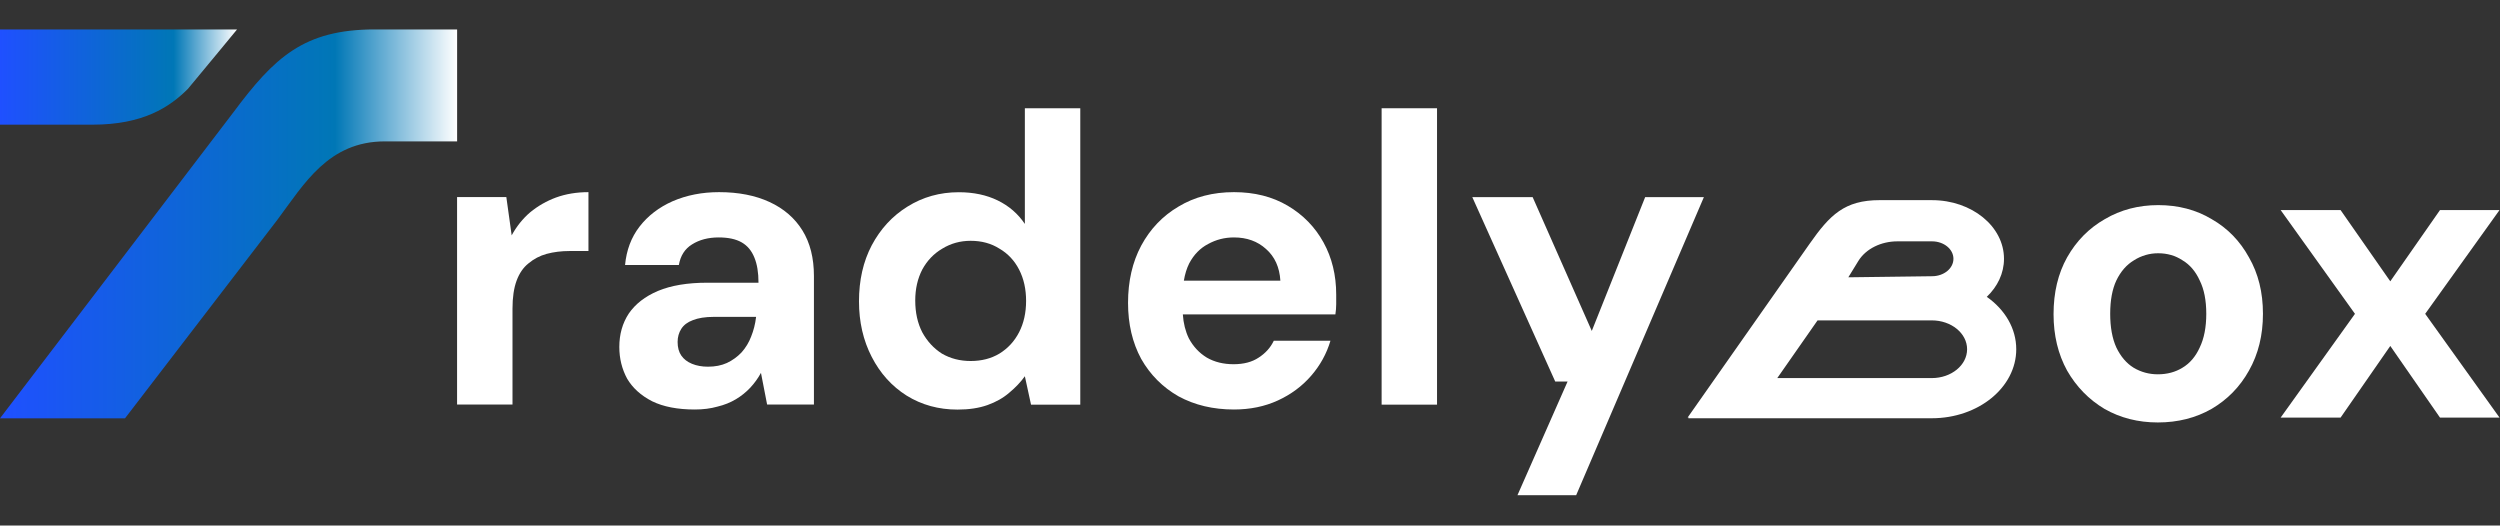 <svg width="176" height="37" viewBox="0 0 176 37" fill="none" xmlns="http://www.w3.org/2000/svg">
<rect x="0" y="0" width="176" height="37" fill="#333333" stroke="none"/>
<rect width="176" height="37"/>
<g id="Frame 1" clip-path="url(#clip0_113_91)">
<rect width="1920" height="1080" transform="translate(-60 -32)"/>
<g id="Frame 6">
<g id="Frame 2">
<g id="logo 1">
<g id="T-group">
<path id="Vector" d="M16.688 2.072H0V8.777H6.515C10.071 8.777 11.935 7.552 13.231 6.252C14.457 4.784 16.688 2.072 16.688 2.072Z" fill="url(#paint0_linear_113_91)"/>
<path id="Vector_2" d="M8.8 29.45H0L16.433 7.904C19.312 4.043 21.392 2.072 26.38 2.072H32.181V9.953H27.092C23.122 9.953 21.41 12.948 19.529 15.47L8.8 29.45Z" fill="url(#paint1_linear_113_91)"/>
</g>
<g id="c-group">
<path id="r-path" d="M39.144 13.904C38.483 14.148 37.867 14.5 37.323 14.947C36.803 15.392 36.369 15.933 36.022 16.57L35.646 13.875H32.178V28.481H36.08V21.729C36.08 20.937 36.176 20.28 36.369 19.758C36.562 19.236 36.841 18.831 37.207 18.541C37.578 18.229 38.012 18.002 38.479 17.874C38.98 17.739 39.52 17.672 40.098 17.672H41.427V13.527C40.599 13.527 39.838 13.653 39.144 13.904Z" fill="white"/>
<path id="a-path" d="M56.491 16.223C55.952 15.353 55.181 14.687 54.179 14.223C53.177 13.759 51.992 13.527 50.623 13.527C49.429 13.527 48.34 13.74 47.357 14.165C46.394 14.59 45.613 15.189 45.016 15.962C44.438 16.715 44.101 17.614 44.004 18.657H47.791C47.906 18 48.215 17.517 48.716 17.208C49.236 16.879 49.862 16.715 50.595 16.715C51.269 16.715 51.809 16.831 52.213 17.063C52.618 17.295 52.917 17.652 53.109 18.135C53.302 18.599 53.398 19.188 53.398 19.903H49.785C48.398 19.903 47.242 20.096 46.317 20.483C45.411 20.869 44.727 21.401 44.264 22.077C43.821 22.753 43.6 23.535 43.6 24.424C43.6 25.236 43.783 25.979 44.149 26.656C44.534 27.312 45.122 27.844 45.912 28.25C46.702 28.636 47.704 28.829 48.918 28.829C49.496 28.829 50.026 28.762 50.508 28.626C50.99 28.51 51.423 28.337 51.809 28.105C52.182 27.883 52.522 27.61 52.82 27.293C53.113 26.978 53.366 26.628 53.572 26.25L54.005 28.481H57.301V19.439C57.301 18.164 57.031 17.092 56.491 16.223ZM53.225 22.337C53.171 22.805 53.054 23.263 52.878 23.7C52.725 24.104 52.5 24.477 52.213 24.801C51.917 25.115 51.564 25.371 51.173 25.554C50.787 25.728 50.344 25.815 49.843 25.815C49.419 25.815 49.043 25.747 48.716 25.612C48.388 25.477 48.138 25.284 47.964 25.033C47.791 24.782 47.704 24.463 47.704 24.076C47.704 23.729 47.791 23.419 47.964 23.149C48.138 22.878 48.407 22.676 48.774 22.54C49.159 22.386 49.65 22.308 50.248 22.308H53.225V22.337Z" fill="white"/>
<path id="d-path" d="M72.15 7.621V15.765C71.669 15.05 71.033 14.499 70.243 14.113C69.453 13.726 68.537 13.533 67.497 13.533C66.167 13.533 64.963 13.871 63.883 14.547C62.824 15.204 61.985 16.112 61.369 17.272C60.771 18.412 60.473 19.726 60.473 21.213C60.473 22.662 60.771 23.966 61.369 25.125C61.966 26.285 62.785 27.193 63.826 27.85C64.886 28.507 66.08 28.835 67.41 28.835C68.219 28.835 68.923 28.729 69.52 28.516C70.117 28.304 70.628 28.014 71.052 27.647C71.495 27.28 71.861 26.893 72.15 26.488L72.584 28.487H76.052V7.621H72.15ZM71.746 23.387C71.418 24.024 70.956 24.526 70.358 24.894C69.78 25.241 69.106 25.415 68.335 25.415C67.583 25.415 66.909 25.241 66.311 24.894C65.733 24.526 65.271 24.024 64.924 23.387C64.597 22.749 64.433 22.005 64.433 21.155C64.433 20.344 64.597 19.619 64.924 18.982C65.271 18.344 65.743 17.851 66.34 17.503C66.938 17.136 67.603 16.953 68.335 16.953C69.106 16.953 69.78 17.136 70.358 17.503C70.956 17.851 71.418 18.344 71.746 18.982C72.073 19.619 72.237 20.353 72.237 21.184C72.237 22.015 72.073 22.749 71.746 23.387Z" fill="white"/>
<path id="e-path" d="M93.173 17.063C92.576 15.981 91.737 15.121 90.658 14.484C89.579 13.846 88.317 13.527 86.871 13.527C85.388 13.527 84.087 13.866 82.969 14.542C81.852 15.199 80.975 16.116 80.339 17.295C79.722 18.454 79.414 19.797 79.414 21.323C79.414 22.811 79.722 24.125 80.339 25.265C80.975 26.385 81.852 27.264 82.969 27.902C84.106 28.52 85.407 28.829 86.871 28.829C88.008 28.829 89.039 28.617 89.964 28.192C90.889 27.767 91.67 27.187 92.306 26.453C92.942 25.719 93.394 24.898 93.664 23.989H89.675C89.444 24.472 89.088 24.869 88.606 25.178C88.143 25.487 87.556 25.641 86.843 25.641C86.13 25.641 85.503 25.487 84.964 25.178C84.424 24.849 84 24.395 83.692 23.816C83.454 23.321 83.313 22.761 83.272 22.135H94.011C94.049 21.895 94.068 21.653 94.069 21.41V20.744C94.069 19.372 93.77 18.145 93.173 17.063ZM83.344 19.758C83.42 19.299 83.545 18.893 83.721 18.541C84.049 17.923 84.492 17.469 85.05 17.179C85.609 16.87 86.216 16.715 86.871 16.715C87.777 16.715 88.529 16.986 89.126 17.527C89.743 18.068 90.08 18.811 90.138 19.758H83.344Z" fill="white"/>
<path id="l-path" d="M101.167 7.621H97.266V28.487H101.167V7.621Z" fill="white"/>
<path id="y-path" d="M115.819 13.879L112.062 23.298L107.899 13.879H103.65L109.489 26.862H110.357L106.83 34.861H110.963L119.953 13.879H115.819Z" fill="white"/>
</g>
<g id="B-group">
<path id="Vector_3" d="M139.869 20.898C140.625 20.177 141.081 19.241 141.081 18.219C141.081 15.939 138.813 14.091 136.015 14.091H135.215V14.09H132.333C129.855 14.09 128.822 15.13 127.392 17.168L118.809 29.395H118.891L118.857 29.445H135.998C139.282 29.445 141.944 27.27 141.944 24.586C141.944 23.111 141.139 21.789 139.869 20.898ZM130.704 18.574L130.826 18.375C131.09 17.945 131.494 17.594 131.981 17.354C132.452 17.121 133 16.991 133.573 16.991H136.016C136.848 16.991 137.522 17.541 137.522 18.219C137.522 18.889 136.863 19.436 136.039 19.446L130.122 19.522L130.704 18.574ZM135.998 26.617H125.12L127.956 22.555H135.998C137.371 22.555 138.484 23.465 138.484 24.586C138.484 25.708 137.371 26.617 135.998 26.617Z" fill="white"/>
</g>
<g id="ox-group">
<path id="o-path" d="M158.328 18.12C157.692 16.961 156.816 16.062 155.698 15.425C154.6 14.768 153.347 14.44 151.941 14.44C150.553 14.44 149.301 14.768 148.183 15.425C147.066 16.062 146.179 16.961 145.524 18.12C144.887 19.26 144.57 20.593 144.57 22.119C144.57 23.607 144.887 24.93 145.524 26.09C146.179 27.23 147.056 28.128 148.154 28.785C149.272 29.422 150.524 29.741 151.912 29.741C153.318 29.741 154.581 29.422 155.698 28.785C156.816 28.128 157.693 27.23 158.328 26.09C158.984 24.93 159.312 23.597 159.312 22.09C159.312 20.583 158.984 19.26 158.328 18.12ZM154.859 24.467C154.57 25.104 154.165 25.578 153.646 25.887C153.145 26.196 152.566 26.351 151.911 26.351C151.294 26.351 150.726 26.196 150.206 25.887C149.705 25.578 149.3 25.104 148.992 24.467C148.702 23.829 148.558 23.037 148.558 22.09C148.558 21.144 148.703 20.361 148.992 19.743C149.301 19.105 149.714 18.632 150.235 18.323C150.744 17.998 151.336 17.826 151.94 17.83C152.576 17.83 153.145 17.994 153.645 18.323C154.165 18.632 154.57 19.105 154.859 19.743C155.168 20.361 155.322 21.144 155.322 22.09C155.322 23.037 155.168 23.829 154.859 24.467Z" fill="white"/>
<path id="x-path" d="M160.559 29.397L165.79 22.094L160.559 14.791H164.778L168.276 19.805L171.774 14.791H175.965L170.733 22.094L175.965 29.397H171.774L168.276 24.355L164.778 29.397H160.559Z" fill="white"/>
</g>
</g>
</g>
</g>
</g>
<defs>
<linearGradient id="paint0_linear_113_91" x1="0" y1="5.424" x2="16.688" y2="5.424" gradientUnits="userSpaceOnUse">
<stop stop-color="#1F50FF"/>
<stop offset="0.733" stop-color="#0077B6"/>
<stop offset="1" stop-color="white"/>
</linearGradient>
<linearGradient id="paint1_linear_113_91" x1="0" y1="15.761" x2="32.181" y2="15.761" gradientUnits="userSpaceOnUse">
<stop stop-color="#1F50FF"/>
<stop offset="0.733" stop-color="#0077B6"/>
<stop offset="1" stop-color="white"/>
</linearGradient>
<clipPath id="clip0_113_91">
<rect width="1920" height="1080" fill="white" transform="translate(-60 -32)"/>
</clipPath>
</defs>
</svg>

